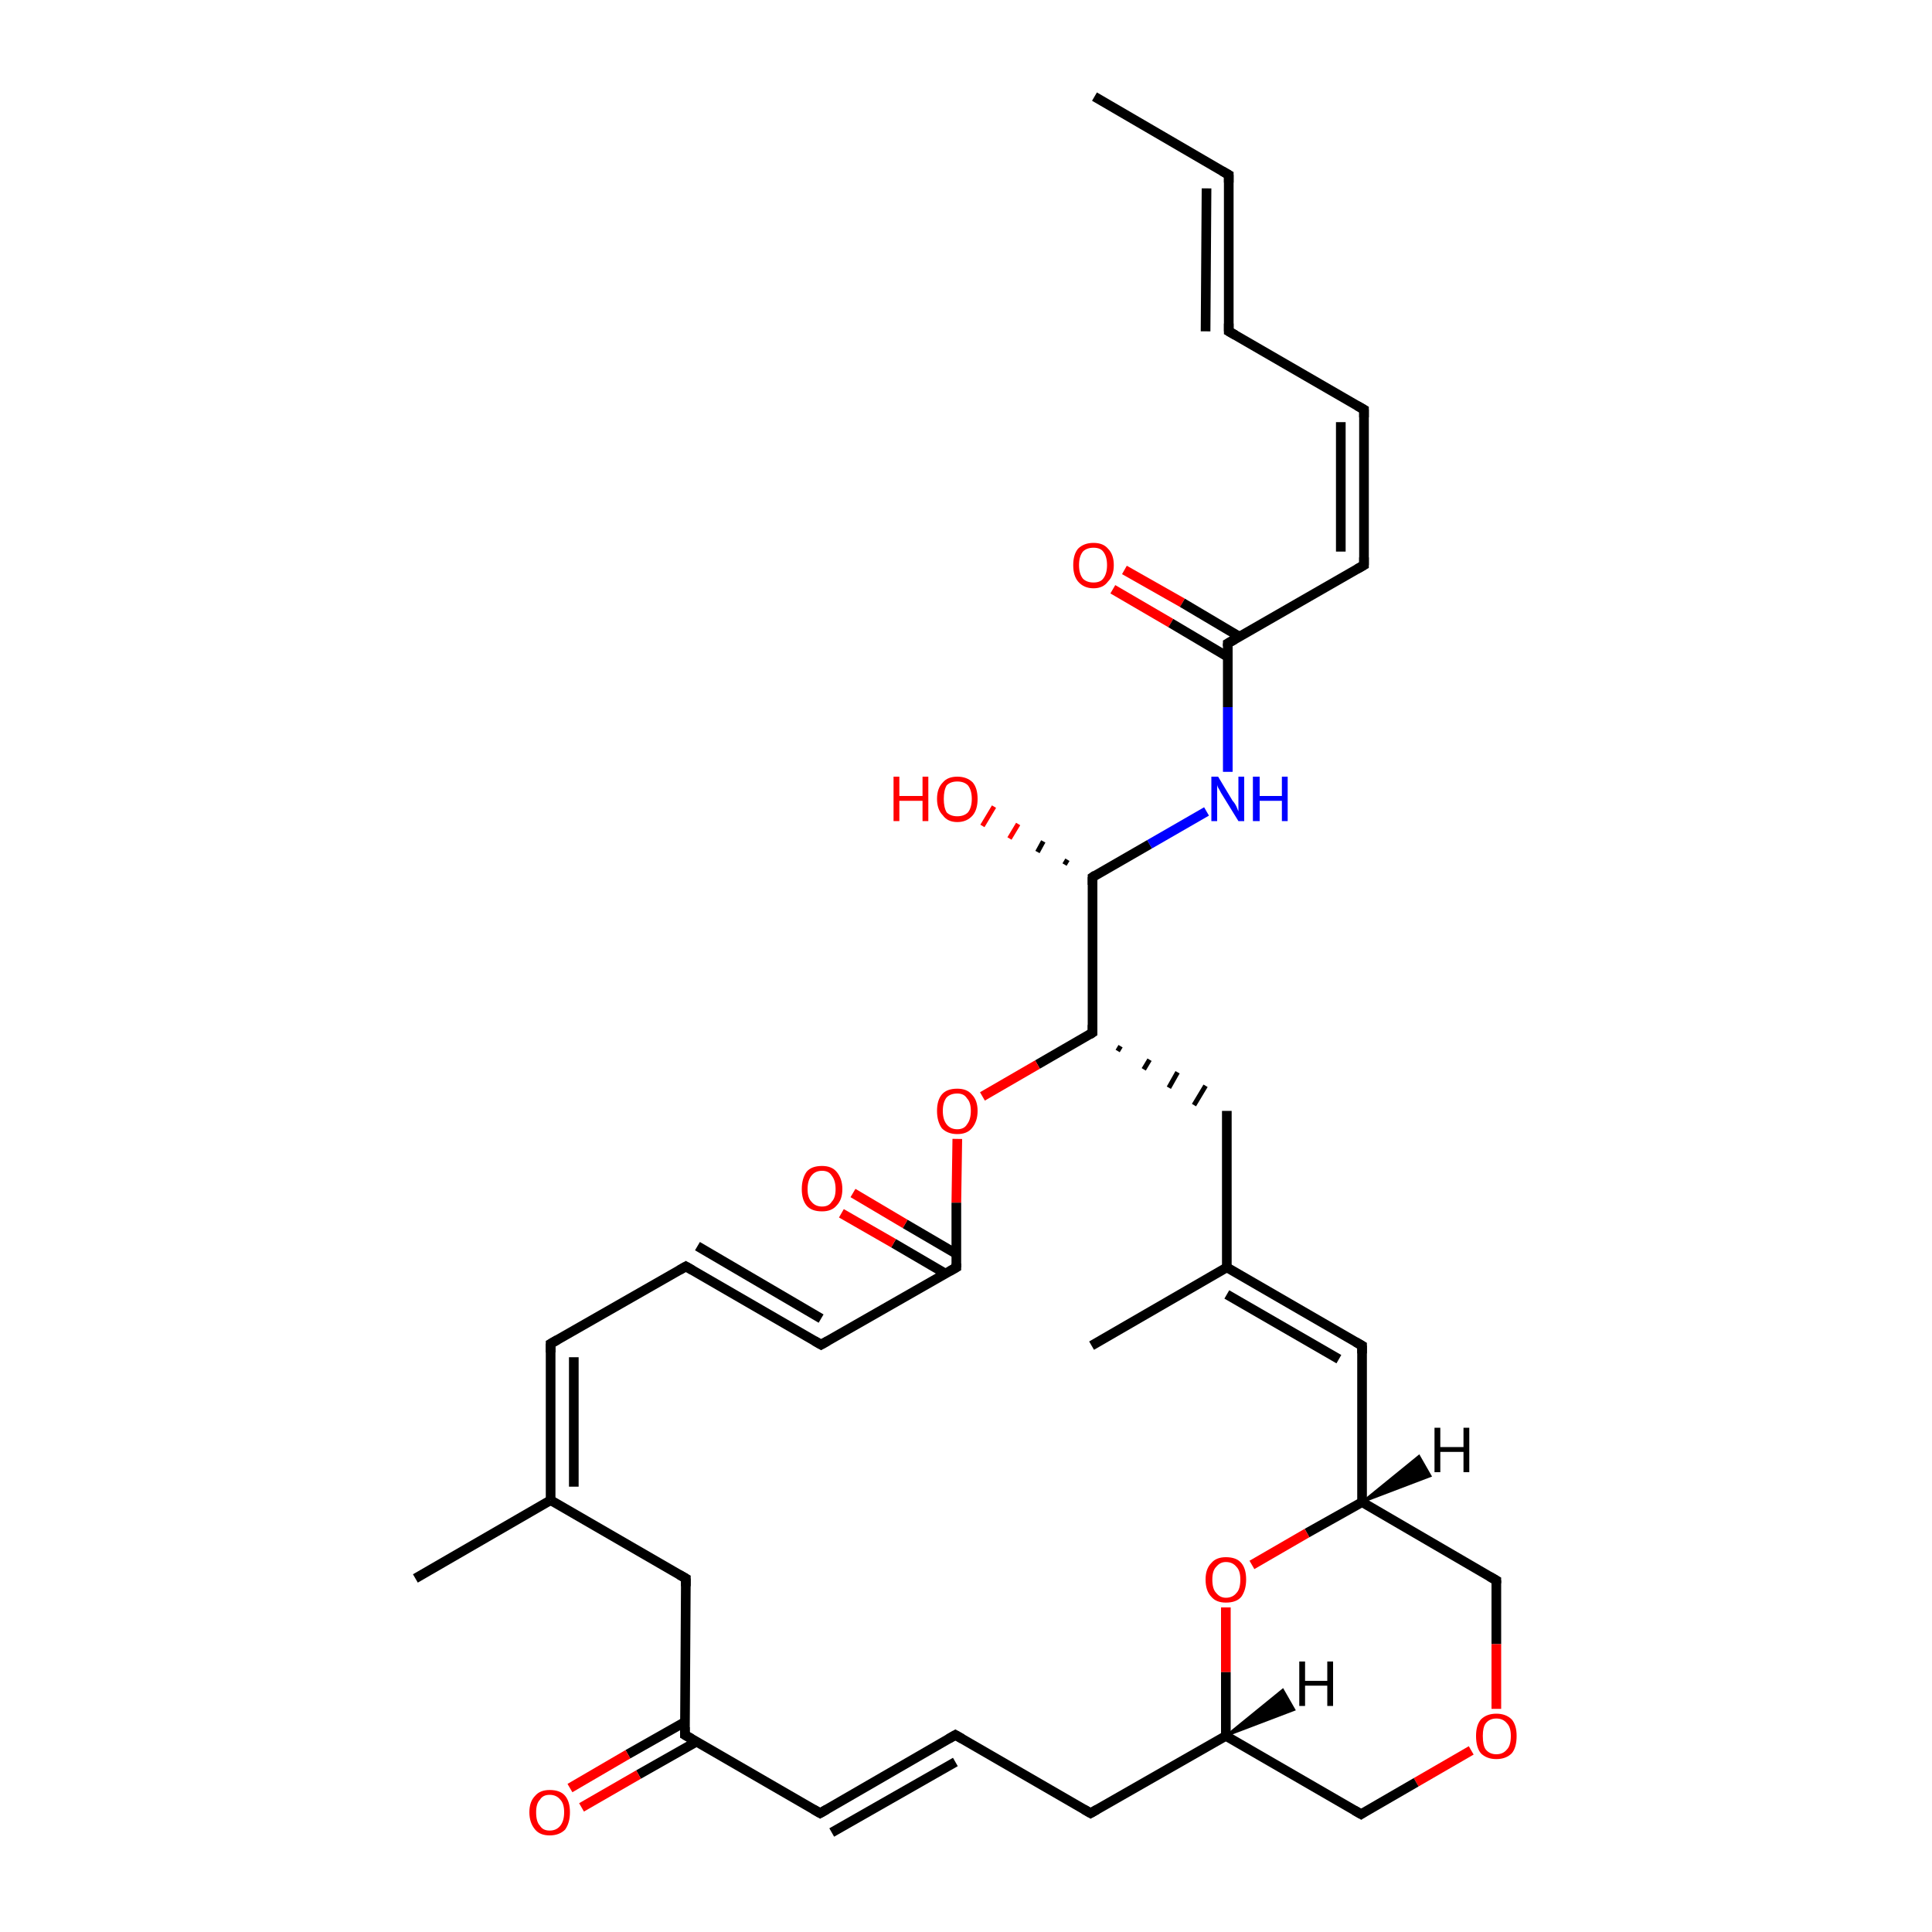 <?xml version='1.0' encoding='iso-8859-1'?>
<svg version='1.1' baseProfile='full'
              xmlns='http://www.w3.org/2000/svg'
                      xmlns:rdkit='http://www.rdkit.org/xml'
                      xmlns:xlink='http://www.w3.org/1999/xlink'
                  xml:space='preserve'
width='200px' height='200px' viewBox='0 0 200 200'>
<!-- END OF HEADER -->
<rect style='opacity:1.0;fill:#FFFFFF;stroke:none' width='200.0' height='200.0' x='0.0' y='0.0'> </rect>
<path class='bond-0 atom-7 atom-6' d='M 113.3,10.0 L 127.2,18.1' style='fill:none;fill-rule:evenodd;stroke:#000000;stroke-width:1.0px;stroke-linecap:butt;stroke-linejoin:miter;stroke-opacity:1' />
<path class='bond-1 atom-6 atom-17' d='M 127.2,18.1 L 127.2,34.3' style='fill:none;fill-rule:evenodd;stroke:#000000;stroke-width:1.0px;stroke-linecap:butt;stroke-linejoin:miter;stroke-opacity:1' />
<path class='bond-1 atom-6 atom-17' d='M 124.9,19.5 L 124.8,34.3' style='fill:none;fill-rule:evenodd;stroke:#000000;stroke-width:1.0px;stroke-linecap:butt;stroke-linejoin:miter;stroke-opacity:1' />
<path class='bond-2 atom-17 atom-18' d='M 127.2,34.3 L 141.2,42.4' style='fill:none;fill-rule:evenodd;stroke:#000000;stroke-width:1.0px;stroke-linecap:butt;stroke-linejoin:miter;stroke-opacity:1' />
<path class='bond-3 atom-18 atom-4' d='M 141.2,42.4 L 141.2,58.5' style='fill:none;fill-rule:evenodd;stroke:#000000;stroke-width:1.0px;stroke-linecap:butt;stroke-linejoin:miter;stroke-opacity:1' />
<path class='bond-3 atom-18 atom-4' d='M 138.8,43.7 L 138.8,57.1' style='fill:none;fill-rule:evenodd;stroke:#000000;stroke-width:1.0px;stroke-linecap:butt;stroke-linejoin:miter;stroke-opacity:1' />
<path class='bond-4 atom-19 atom-3' d='M 116.4,59.0 L 122.4,62.4' style='fill:none;fill-rule:evenodd;stroke:#FF0000;stroke-width:1.0px;stroke-linecap:butt;stroke-linejoin:miter;stroke-opacity:1' />
<path class='bond-4 atom-19 atom-3' d='M 122.4,62.4 L 128.3,65.9' style='fill:none;fill-rule:evenodd;stroke:#000000;stroke-width:1.0px;stroke-linecap:butt;stroke-linejoin:miter;stroke-opacity:1' />
<path class='bond-4 atom-19 atom-3' d='M 115.2,61.0 L 121.2,64.5' style='fill:none;fill-rule:evenodd;stroke:#FF0000;stroke-width:1.0px;stroke-linecap:butt;stroke-linejoin:miter;stroke-opacity:1' />
<path class='bond-4 atom-19 atom-3' d='M 121.2,64.5 L 127.1,68.0' style='fill:none;fill-rule:evenodd;stroke:#000000;stroke-width:1.0px;stroke-linecap:butt;stroke-linejoin:miter;stroke-opacity:1' />
<path class='bond-5 atom-4 atom-3' d='M 141.2,58.5 L 127.1,66.6' style='fill:none;fill-rule:evenodd;stroke:#000000;stroke-width:1.0px;stroke-linecap:butt;stroke-linejoin:miter;stroke-opacity:1' />
<path class='bond-6 atom-3 atom-20' d='M 127.1,66.6 L 127.1,73.2' style='fill:none;fill-rule:evenodd;stroke:#000000;stroke-width:1.0px;stroke-linecap:butt;stroke-linejoin:miter;stroke-opacity:1' />
<path class='bond-6 atom-3 atom-20' d='M 127.1,73.2 L 127.1,79.9' style='fill:none;fill-rule:evenodd;stroke:#0000FF;stroke-width:1.0px;stroke-linecap:butt;stroke-linejoin:miter;stroke-opacity:1' />
<path class='bond-7 atom-20 atom-21' d='M 124.9,84.0 L 119.0,87.4' style='fill:none;fill-rule:evenodd;stroke:#0000FF;stroke-width:1.0px;stroke-linecap:butt;stroke-linejoin:miter;stroke-opacity:1' />
<path class='bond-7 atom-20 atom-21' d='M 119.0,87.4 L 113.1,90.8' style='fill:none;fill-rule:evenodd;stroke:#000000;stroke-width:1.0px;stroke-linecap:butt;stroke-linejoin:miter;stroke-opacity:1' />
<path class='bond-8 atom-21 atom-22' d='M 110.2,89.5 L 110.5,89.0' style='fill:none;fill-rule:evenodd;stroke:#000000;stroke-width:0.5px;stroke-linecap:butt;stroke-linejoin:miter;stroke-opacity:1' />
<path class='bond-8 atom-21 atom-22' d='M 107.4,88.2 L 108.0,87.1' style='fill:none;fill-rule:evenodd;stroke:#000000;stroke-width:0.5px;stroke-linecap:butt;stroke-linejoin:miter;stroke-opacity:1' />
<path class='bond-8 atom-21 atom-22' d='M 104.5,86.8 L 105.4,85.3' style='fill:none;fill-rule:evenodd;stroke:#FF0000;stroke-width:0.5px;stroke-linecap:butt;stroke-linejoin:miter;stroke-opacity:1' />
<path class='bond-8 atom-21 atom-22' d='M 101.7,85.5 L 102.9,83.5' style='fill:none;fill-rule:evenodd;stroke:#FF0000;stroke-width:0.5px;stroke-linecap:butt;stroke-linejoin:miter;stroke-opacity:1' />
<path class='bond-9 atom-21 atom-23' d='M 113.1,90.8 L 113.1,106.9' style='fill:none;fill-rule:evenodd;stroke:#000000;stroke-width:1.0px;stroke-linecap:butt;stroke-linejoin:miter;stroke-opacity:1' />
<path class='bond-10 atom-23 atom-24' d='M 115.7,108.8 L 116.0,108.3' style='fill:none;fill-rule:evenodd;stroke:#000000;stroke-width:0.5px;stroke-linecap:butt;stroke-linejoin:miter;stroke-opacity:1' />
<path class='bond-10 atom-23 atom-24' d='M 118.4,110.7 L 119.0,109.7' style='fill:none;fill-rule:evenodd;stroke:#000000;stroke-width:0.5px;stroke-linecap:butt;stroke-linejoin:miter;stroke-opacity:1' />
<path class='bond-10 atom-23 atom-24' d='M 121.0,112.6 L 121.9,111.0' style='fill:none;fill-rule:evenodd;stroke:#000000;stroke-width:0.5px;stroke-linecap:butt;stroke-linejoin:miter;stroke-opacity:1' />
<path class='bond-10 atom-23 atom-24' d='M 123.6,114.4 L 124.8,112.4' style='fill:none;fill-rule:evenodd;stroke:#000000;stroke-width:0.5px;stroke-linecap:butt;stroke-linejoin:miter;stroke-opacity:1' />
<path class='bond-11 atom-24 atom-5' d='M 127.0,115.0 L 127.0,131.2' style='fill:none;fill-rule:evenodd;stroke:#000000;stroke-width:1.0px;stroke-linecap:butt;stroke-linejoin:miter;stroke-opacity:1' />
<path class='bond-12 atom-23 atom-33' d='M 113.1,106.9 L 107.4,110.2' style='fill:none;fill-rule:evenodd;stroke:#000000;stroke-width:1.0px;stroke-linecap:butt;stroke-linejoin:miter;stroke-opacity:1' />
<path class='bond-12 atom-23 atom-33' d='M 107.4,110.2 L 101.7,113.5' style='fill:none;fill-rule:evenodd;stroke:#FF0000;stroke-width:1.0px;stroke-linecap:butt;stroke-linejoin:miter;stroke-opacity:1' />
<path class='bond-13 atom-5 atom-2' d='M 127.0,131.2 L 113.0,139.3' style='fill:none;fill-rule:evenodd;stroke:#000000;stroke-width:1.0px;stroke-linecap:butt;stroke-linejoin:miter;stroke-opacity:1' />
<path class='bond-14 atom-5 atom-8' d='M 127.0,131.2 L 141.0,139.3' style='fill:none;fill-rule:evenodd;stroke:#000000;stroke-width:1.0px;stroke-linecap:butt;stroke-linejoin:miter;stroke-opacity:1' />
<path class='bond-14 atom-5 atom-8' d='M 127.0,134.0 L 138.6,140.7' style='fill:none;fill-rule:evenodd;stroke:#000000;stroke-width:1.0px;stroke-linecap:butt;stroke-linejoin:miter;stroke-opacity:1' />
<path class='bond-15 atom-8 atom-0' d='M 141.0,139.3 L 141.0,155.5' style='fill:none;fill-rule:evenodd;stroke:#000000;stroke-width:1.0px;stroke-linecap:butt;stroke-linejoin:miter;stroke-opacity:1' />
<path class='bond-16 atom-1 atom-0' d='M 154.9,163.6 L 141.0,155.5' style='fill:none;fill-rule:evenodd;stroke:#000000;stroke-width:1.0px;stroke-linecap:butt;stroke-linejoin:miter;stroke-opacity:1' />
<path class='bond-17 atom-1 atom-25' d='M 154.9,163.6 L 154.9,170.2' style='fill:none;fill-rule:evenodd;stroke:#000000;stroke-width:1.0px;stroke-linecap:butt;stroke-linejoin:miter;stroke-opacity:1' />
<path class='bond-17 atom-1 atom-25' d='M 154.9,170.2 L 154.9,176.9' style='fill:none;fill-rule:evenodd;stroke:#FF0000;stroke-width:1.0px;stroke-linecap:butt;stroke-linejoin:miter;stroke-opacity:1' />
<path class='bond-18 atom-33 atom-16' d='M 99.1,117.9 L 99.0,124.5' style='fill:none;fill-rule:evenodd;stroke:#FF0000;stroke-width:1.0px;stroke-linecap:butt;stroke-linejoin:miter;stroke-opacity:1' />
<path class='bond-18 atom-33 atom-16' d='M 99.0,124.5 L 99.0,131.2' style='fill:none;fill-rule:evenodd;stroke:#000000;stroke-width:1.0px;stroke-linecap:butt;stroke-linejoin:miter;stroke-opacity:1' />
<path class='bond-19 atom-0 atom-34' d='M 141.0,155.5 L 135.3,158.7' style='fill:none;fill-rule:evenodd;stroke:#000000;stroke-width:1.0px;stroke-linecap:butt;stroke-linejoin:miter;stroke-opacity:1' />
<path class='bond-19 atom-0 atom-34' d='M 135.3,158.7 L 129.6,162.0' style='fill:none;fill-rule:evenodd;stroke:#FF0000;stroke-width:1.0px;stroke-linecap:butt;stroke-linejoin:miter;stroke-opacity:1' />
<path class='bond-20 atom-25 atom-9' d='M 152.3,181.2 L 146.6,184.5' style='fill:none;fill-rule:evenodd;stroke:#FF0000;stroke-width:1.0px;stroke-linecap:butt;stroke-linejoin:miter;stroke-opacity:1' />
<path class='bond-20 atom-25 atom-9' d='M 146.6,184.5 L 140.9,187.8' style='fill:none;fill-rule:evenodd;stroke:#000000;stroke-width:1.0px;stroke-linecap:butt;stroke-linejoin:miter;stroke-opacity:1' />
<path class='bond-21 atom-16 atom-32' d='M 99.0,129.8 L 93.7,126.7' style='fill:none;fill-rule:evenodd;stroke:#000000;stroke-width:1.0px;stroke-linecap:butt;stroke-linejoin:miter;stroke-opacity:1' />
<path class='bond-21 atom-16 atom-32' d='M 93.7,126.7 L 88.3,123.5' style='fill:none;fill-rule:evenodd;stroke:#FF0000;stroke-width:1.0px;stroke-linecap:butt;stroke-linejoin:miter;stroke-opacity:1' />
<path class='bond-21 atom-16 atom-32' d='M 97.8,131.8 L 92.5,128.7' style='fill:none;fill-rule:evenodd;stroke:#000000;stroke-width:1.0px;stroke-linecap:butt;stroke-linejoin:miter;stroke-opacity:1' />
<path class='bond-21 atom-16 atom-32' d='M 92.5,128.7 L 87.1,125.6' style='fill:none;fill-rule:evenodd;stroke:#FF0000;stroke-width:1.0px;stroke-linecap:butt;stroke-linejoin:miter;stroke-opacity:1' />
<path class='bond-22 atom-16 atom-15' d='M 99.0,131.2 L 85.0,139.2' style='fill:none;fill-rule:evenodd;stroke:#000000;stroke-width:1.0px;stroke-linecap:butt;stroke-linejoin:miter;stroke-opacity:1' />
<path class='bond-23 atom-34 atom-10' d='M 126.9,166.4 L 126.9,173.1' style='fill:none;fill-rule:evenodd;stroke:#FF0000;stroke-width:1.0px;stroke-linecap:butt;stroke-linejoin:miter;stroke-opacity:1' />
<path class='bond-23 atom-34 atom-10' d='M 126.9,173.1 L 126.9,179.7' style='fill:none;fill-rule:evenodd;stroke:#000000;stroke-width:1.0px;stroke-linecap:butt;stroke-linejoin:miter;stroke-opacity:1' />
<path class='bond-24 atom-9 atom-10' d='M 140.9,187.8 L 126.9,179.7' style='fill:none;fill-rule:evenodd;stroke:#000000;stroke-width:1.0px;stroke-linecap:butt;stroke-linejoin:miter;stroke-opacity:1' />
<path class='bond-25 atom-15 atom-31' d='M 85.0,139.2 L 71.0,131.1' style='fill:none;fill-rule:evenodd;stroke:#000000;stroke-width:1.0px;stroke-linecap:butt;stroke-linejoin:miter;stroke-opacity:1' />
<path class='bond-25 atom-15 atom-31' d='M 85.0,136.5 L 72.2,129.0' style='fill:none;fill-rule:evenodd;stroke:#000000;stroke-width:1.0px;stroke-linecap:butt;stroke-linejoin:miter;stroke-opacity:1' />
<path class='bond-26 atom-10 atom-26' d='M 126.9,179.7 L 112.9,187.7' style='fill:none;fill-rule:evenodd;stroke:#000000;stroke-width:1.0px;stroke-linecap:butt;stroke-linejoin:miter;stroke-opacity:1' />
<path class='bond-27 atom-31 atom-30' d='M 71.0,131.1 L 57.0,139.1' style='fill:none;fill-rule:evenodd;stroke:#000000;stroke-width:1.0px;stroke-linecap:butt;stroke-linejoin:miter;stroke-opacity:1' />
<path class='bond-28 atom-26 atom-27' d='M 112.9,187.7 L 98.9,179.6' style='fill:none;fill-rule:evenodd;stroke:#000000;stroke-width:1.0px;stroke-linecap:butt;stroke-linejoin:miter;stroke-opacity:1' />
<path class='bond-29 atom-30 atom-14' d='M 57.0,139.1 L 57.0,155.3' style='fill:none;fill-rule:evenodd;stroke:#000000;stroke-width:1.0px;stroke-linecap:butt;stroke-linejoin:miter;stroke-opacity:1' />
<path class='bond-29 atom-30 atom-14' d='M 59.4,140.5 L 59.4,153.9' style='fill:none;fill-rule:evenodd;stroke:#000000;stroke-width:1.0px;stroke-linecap:butt;stroke-linejoin:miter;stroke-opacity:1' />
<path class='bond-30 atom-27 atom-28' d='M 98.9,179.6 L 84.9,187.7' style='fill:none;fill-rule:evenodd;stroke:#000000;stroke-width:1.0px;stroke-linecap:butt;stroke-linejoin:miter;stroke-opacity:1' />
<path class='bond-30 atom-27 atom-28' d='M 98.9,182.4 L 86.1,189.7' style='fill:none;fill-rule:evenodd;stroke:#000000;stroke-width:1.0px;stroke-linecap:butt;stroke-linejoin:miter;stroke-opacity:1' />
<path class='bond-31 atom-28 atom-11' d='M 84.9,187.7 L 70.9,179.6' style='fill:none;fill-rule:evenodd;stroke:#000000;stroke-width:1.0px;stroke-linecap:butt;stroke-linejoin:miter;stroke-opacity:1' />
<path class='bond-32 atom-14 atom-13' d='M 57.0,155.3 L 43.0,163.4' style='fill:none;fill-rule:evenodd;stroke:#000000;stroke-width:1.0px;stroke-linecap:butt;stroke-linejoin:miter;stroke-opacity:1' />
<path class='bond-33 atom-14 atom-12' d='M 57.0,155.3 L 71.0,163.4' style='fill:none;fill-rule:evenodd;stroke:#000000;stroke-width:1.0px;stroke-linecap:butt;stroke-linejoin:miter;stroke-opacity:1' />
<path class='bond-34 atom-12 atom-11' d='M 71.0,163.4 L 70.9,179.6' style='fill:none;fill-rule:evenodd;stroke:#000000;stroke-width:1.0px;stroke-linecap:butt;stroke-linejoin:miter;stroke-opacity:1' />
<path class='bond-35 atom-11 atom-29' d='M 71.0,178.2 L 65.0,181.6' style='fill:none;fill-rule:evenodd;stroke:#000000;stroke-width:1.0px;stroke-linecap:butt;stroke-linejoin:miter;stroke-opacity:1' />
<path class='bond-35 atom-11 atom-29' d='M 65.0,181.6 L 59.0,185.1' style='fill:none;fill-rule:evenodd;stroke:#FF0000;stroke-width:1.0px;stroke-linecap:butt;stroke-linejoin:miter;stroke-opacity:1' />
<path class='bond-35 atom-11 atom-29' d='M 72.1,180.3 L 66.1,183.7' style='fill:none;fill-rule:evenodd;stroke:#000000;stroke-width:1.0px;stroke-linecap:butt;stroke-linejoin:miter;stroke-opacity:1' />
<path class='bond-35 atom-11 atom-29' d='M 66.1,183.7 L 60.2,187.1' style='fill:none;fill-rule:evenodd;stroke:#FF0000;stroke-width:1.0px;stroke-linecap:butt;stroke-linejoin:miter;stroke-opacity:1' />
<path class='bond-36 atom-0 atom-35' d='M 141.0,155.5 L 146.9,150.7 L 148.1,152.8 Z' style='fill:#000000;fill-rule:evenodd;fill-opacity:1;stroke:#000000;stroke-width:0.2px;stroke-linecap:butt;stroke-linejoin:miter;stroke-miterlimit:10;stroke-opacity:1;' />
<path class='bond-37 atom-10 atom-36' d='M 126.9,179.7 L 132.8,174.9 L 134.0,177.0 Z' style='fill:#000000;fill-rule:evenodd;fill-opacity:1;stroke:#000000;stroke-width:0.2px;stroke-linecap:butt;stroke-linejoin:miter;stroke-miterlimit:10;stroke-opacity:1;' />
<path d='M 154.2,163.2 L 154.9,163.6 L 154.9,163.9' style='fill:none;stroke:#000000;stroke-width:1.0px;stroke-linecap:butt;stroke-linejoin:miter;stroke-miterlimit:10;stroke-opacity:1;' />
<path d='M 127.8,66.2 L 127.1,66.6 L 127.1,66.9' style='fill:none;stroke:#000000;stroke-width:1.0px;stroke-linecap:butt;stroke-linejoin:miter;stroke-miterlimit:10;stroke-opacity:1;' />
<path d='M 141.2,57.7 L 141.2,58.5 L 140.5,58.9' style='fill:none;stroke:#000000;stroke-width:1.0px;stroke-linecap:butt;stroke-linejoin:miter;stroke-miterlimit:10;stroke-opacity:1;' />
<path d='M 126.5,17.7 L 127.2,18.1 L 127.2,18.9' style='fill:none;stroke:#000000;stroke-width:1.0px;stroke-linecap:butt;stroke-linejoin:miter;stroke-miterlimit:10;stroke-opacity:1;' />
<path d='M 140.3,138.9 L 141.0,139.3 L 141.0,140.1' style='fill:none;stroke:#000000;stroke-width:1.0px;stroke-linecap:butt;stroke-linejoin:miter;stroke-miterlimit:10;stroke-opacity:1;' />
<path d='M 141.2,187.6 L 140.9,187.8 L 140.2,187.4' style='fill:none;stroke:#000000;stroke-width:1.0px;stroke-linecap:butt;stroke-linejoin:miter;stroke-miterlimit:10;stroke-opacity:1;' />
<path d='M 71.6,180.0 L 70.9,179.6 L 70.9,178.8' style='fill:none;stroke:#000000;stroke-width:1.0px;stroke-linecap:butt;stroke-linejoin:miter;stroke-miterlimit:10;stroke-opacity:1;' />
<path d='M 70.3,163.0 L 71.0,163.4 L 71.0,164.2' style='fill:none;stroke:#000000;stroke-width:1.0px;stroke-linecap:butt;stroke-linejoin:miter;stroke-miterlimit:10;stroke-opacity:1;' />
<path d='M 85.7,138.8 L 85.0,139.2 L 84.3,138.8' style='fill:none;stroke:#000000;stroke-width:1.0px;stroke-linecap:butt;stroke-linejoin:miter;stroke-miterlimit:10;stroke-opacity:1;' />
<path d='M 99.0,130.8 L 99.0,131.2 L 98.3,131.6' style='fill:none;stroke:#000000;stroke-width:1.0px;stroke-linecap:butt;stroke-linejoin:miter;stroke-miterlimit:10;stroke-opacity:1;' />
<path d='M 127.2,33.5 L 127.2,34.3 L 127.9,34.7' style='fill:none;stroke:#000000;stroke-width:1.0px;stroke-linecap:butt;stroke-linejoin:miter;stroke-miterlimit:10;stroke-opacity:1;' />
<path d='M 140.5,42.0 L 141.2,42.4 L 141.2,43.2' style='fill:none;stroke:#000000;stroke-width:1.0px;stroke-linecap:butt;stroke-linejoin:miter;stroke-miterlimit:10;stroke-opacity:1;' />
<path d='M 113.4,90.6 L 113.1,90.8 L 113.1,91.6' style='fill:none;stroke:#000000;stroke-width:1.0px;stroke-linecap:butt;stroke-linejoin:miter;stroke-miterlimit:10;stroke-opacity:1;' />
<path d='M 113.1,106.1 L 113.1,106.9 L 112.8,107.1' style='fill:none;stroke:#000000;stroke-width:1.0px;stroke-linecap:butt;stroke-linejoin:miter;stroke-miterlimit:10;stroke-opacity:1;' />
<path d='M 113.6,187.3 L 112.9,187.7 L 112.2,187.3' style='fill:none;stroke:#000000;stroke-width:1.0px;stroke-linecap:butt;stroke-linejoin:miter;stroke-miterlimit:10;stroke-opacity:1;' />
<path d='M 99.6,180.0 L 98.9,179.6 L 98.2,180.0' style='fill:none;stroke:#000000;stroke-width:1.0px;stroke-linecap:butt;stroke-linejoin:miter;stroke-miterlimit:10;stroke-opacity:1;' />
<path d='M 85.6,187.3 L 84.9,187.7 L 84.2,187.3' style='fill:none;stroke:#000000;stroke-width:1.0px;stroke-linecap:butt;stroke-linejoin:miter;stroke-miterlimit:10;stroke-opacity:1;' />
<path d='M 57.7,138.7 L 57.0,139.1 L 57.0,140.0' style='fill:none;stroke:#000000;stroke-width:1.0px;stroke-linecap:butt;stroke-linejoin:miter;stroke-miterlimit:10;stroke-opacity:1;' />
<path d='M 71.7,131.5 L 71.0,131.1 L 70.3,131.5' style='fill:none;stroke:#000000;stroke-width:1.0px;stroke-linecap:butt;stroke-linejoin:miter;stroke-miterlimit:10;stroke-opacity:1;' />
<path class='atom-19' d='M 111.1 58.5
Q 111.1 57.4, 111.6 56.8
Q 112.2 56.2, 113.2 56.2
Q 114.2 56.2, 114.7 56.8
Q 115.3 57.4, 115.3 58.5
Q 115.3 59.6, 114.7 60.2
Q 114.2 60.9, 113.2 60.9
Q 112.2 60.9, 111.6 60.2
Q 111.1 59.6, 111.1 58.5
M 113.2 60.3
Q 113.9 60.3, 114.2 59.9
Q 114.6 59.4, 114.6 58.5
Q 114.6 57.6, 114.2 57.1
Q 113.9 56.7, 113.2 56.7
Q 112.5 56.7, 112.1 57.1
Q 111.7 57.6, 111.7 58.5
Q 111.7 59.4, 112.1 59.9
Q 112.5 60.3, 113.2 60.3
' fill='#FF0000'/>
<path class='atom-20' d='M 126.1 80.4
L 127.6 82.9
Q 127.8 83.1, 128.0 83.5
Q 128.2 84.0, 128.2 84.0
L 128.2 80.4
L 128.8 80.4
L 128.8 85.0
L 128.2 85.0
L 126.6 82.4
Q 126.4 82.1, 126.2 81.7
Q 126.0 81.4, 126.0 81.2
L 126.0 85.0
L 125.4 85.0
L 125.4 80.4
L 126.1 80.4
' fill='#0000FF'/>
<path class='atom-20' d='M 129.7 80.4
L 130.4 80.4
L 130.4 82.4
L 132.7 82.4
L 132.7 80.4
L 133.3 80.4
L 133.3 85.0
L 132.7 85.0
L 132.7 82.9
L 130.4 82.9
L 130.4 85.0
L 129.7 85.0
L 129.7 80.4
' fill='#0000FF'/>
<path class='atom-22' d='M 92.5 80.4
L 93.1 80.4
L 93.1 82.4
L 95.5 82.4
L 95.5 80.4
L 96.1 80.4
L 96.1 85.0
L 95.5 85.0
L 95.5 82.9
L 93.1 82.9
L 93.1 85.0
L 92.5 85.0
L 92.5 80.4
' fill='#FF0000'/>
<path class='atom-22' d='M 97.0 82.7
Q 97.0 81.6, 97.6 81.0
Q 98.1 80.4, 99.1 80.4
Q 100.1 80.4, 100.7 81.0
Q 101.2 81.6, 101.2 82.7
Q 101.2 83.8, 100.7 84.4
Q 100.1 85.1, 99.1 85.1
Q 98.1 85.1, 97.6 84.4
Q 97.0 83.8, 97.0 82.7
M 99.1 84.5
Q 99.8 84.5, 100.2 84.1
Q 100.6 83.6, 100.6 82.7
Q 100.6 81.8, 100.2 81.3
Q 99.8 80.9, 99.1 80.9
Q 98.4 80.9, 98.0 81.3
Q 97.7 81.8, 97.7 82.7
Q 97.7 83.6, 98.0 84.1
Q 98.4 84.5, 99.1 84.5
' fill='#FF0000'/>
<path class='atom-25' d='M 152.8 179.7
Q 152.8 178.6, 153.3 178.0
Q 153.9 177.4, 154.9 177.4
Q 155.9 177.4, 156.5 178.0
Q 157.0 178.6, 157.0 179.7
Q 157.0 180.9, 156.5 181.5
Q 155.9 182.1, 154.9 182.1
Q 153.9 182.1, 153.3 181.5
Q 152.8 180.9, 152.8 179.7
M 154.9 181.6
Q 155.6 181.6, 156.0 181.1
Q 156.4 180.7, 156.4 179.7
Q 156.4 178.8, 156.0 178.4
Q 155.6 177.9, 154.9 177.9
Q 154.2 177.9, 153.8 178.4
Q 153.5 178.8, 153.5 179.7
Q 153.5 180.7, 153.8 181.1
Q 154.2 181.6, 154.9 181.6
' fill='#FF0000'/>
<path class='atom-29' d='M 54.8 187.6
Q 54.8 186.5, 55.4 185.9
Q 55.9 185.3, 56.9 185.3
Q 58.0 185.3, 58.5 185.9
Q 59.0 186.5, 59.0 187.6
Q 59.0 188.7, 58.5 189.4
Q 57.9 190.0, 56.9 190.0
Q 55.9 190.0, 55.4 189.4
Q 54.8 188.7, 54.8 187.6
M 56.9 189.5
Q 57.6 189.5, 58.0 189.0
Q 58.4 188.5, 58.4 187.6
Q 58.4 186.7, 58.0 186.3
Q 57.6 185.8, 56.9 185.8
Q 56.2 185.8, 55.9 186.3
Q 55.5 186.7, 55.5 187.6
Q 55.5 188.6, 55.9 189.0
Q 56.2 189.5, 56.9 189.5
' fill='#FF0000'/>
<path class='atom-32' d='M 83.0 123.1
Q 83.0 122.0, 83.5 121.3
Q 84.0 120.7, 85.1 120.7
Q 86.1 120.7, 86.6 121.3
Q 87.2 122.0, 87.2 123.1
Q 87.2 124.2, 86.6 124.8
Q 86.1 125.4, 85.1 125.4
Q 84.0 125.4, 83.5 124.8
Q 83.0 124.2, 83.0 123.1
M 85.1 124.9
Q 85.8 124.9, 86.1 124.4
Q 86.5 124.0, 86.5 123.1
Q 86.5 122.2, 86.1 121.7
Q 85.8 121.2, 85.1 121.2
Q 84.4 121.2, 84.0 121.7
Q 83.6 122.2, 83.6 123.1
Q 83.6 124.0, 84.0 124.4
Q 84.4 124.9, 85.1 124.9
' fill='#FF0000'/>
<path class='atom-33' d='M 97.0 115.0
Q 97.0 113.9, 97.5 113.3
Q 98.0 112.7, 99.1 112.7
Q 100.1 112.7, 100.6 113.3
Q 101.2 113.9, 101.2 115.0
Q 101.2 116.1, 100.6 116.8
Q 100.1 117.4, 99.1 117.4
Q 98.1 117.4, 97.5 116.8
Q 97.0 116.1, 97.0 115.0
M 99.1 116.9
Q 99.8 116.9, 100.1 116.4
Q 100.5 115.9, 100.5 115.0
Q 100.5 114.1, 100.1 113.7
Q 99.8 113.2, 99.1 113.2
Q 98.4 113.2, 98.0 113.6
Q 97.6 114.1, 97.6 115.0
Q 97.6 115.9, 98.0 116.4
Q 98.4 116.9, 99.1 116.9
' fill='#FF0000'/>
<path class='atom-34' d='M 124.8 163.5
Q 124.8 162.4, 125.4 161.8
Q 125.9 161.2, 126.9 161.2
Q 128.0 161.2, 128.5 161.8
Q 129.0 162.4, 129.0 163.5
Q 129.0 164.6, 128.5 165.3
Q 128.0 165.9, 126.9 165.9
Q 125.9 165.9, 125.4 165.3
Q 124.8 164.7, 124.8 163.5
M 126.9 165.4
Q 127.6 165.4, 128.0 164.9
Q 128.4 164.5, 128.4 163.5
Q 128.4 162.6, 128.0 162.2
Q 127.6 161.7, 126.9 161.7
Q 126.3 161.7, 125.9 162.2
Q 125.5 162.6, 125.5 163.5
Q 125.5 164.5, 125.9 164.9
Q 126.3 165.4, 126.9 165.4
' fill='#FF0000'/>
<path class='atom-35' d='M 148.5 147.8
L 149.1 147.8
L 149.1 149.8
L 151.5 149.8
L 151.5 147.8
L 152.1 147.8
L 152.1 152.4
L 151.5 152.4
L 151.5 150.3
L 149.1 150.3
L 149.1 152.4
L 148.5 152.4
L 148.5 147.8
' fill='#000000'/>
<path class='atom-36' d='M 134.5 172.0
L 135.1 172.0
L 135.1 174.0
L 137.4 174.0
L 137.4 172.0
L 138.0 172.0
L 138.0 176.6
L 137.4 176.6
L 137.4 174.5
L 135.1 174.5
L 135.1 176.6
L 134.5 176.6
L 134.5 172.0
' fill='#000000'/>
</svg>
